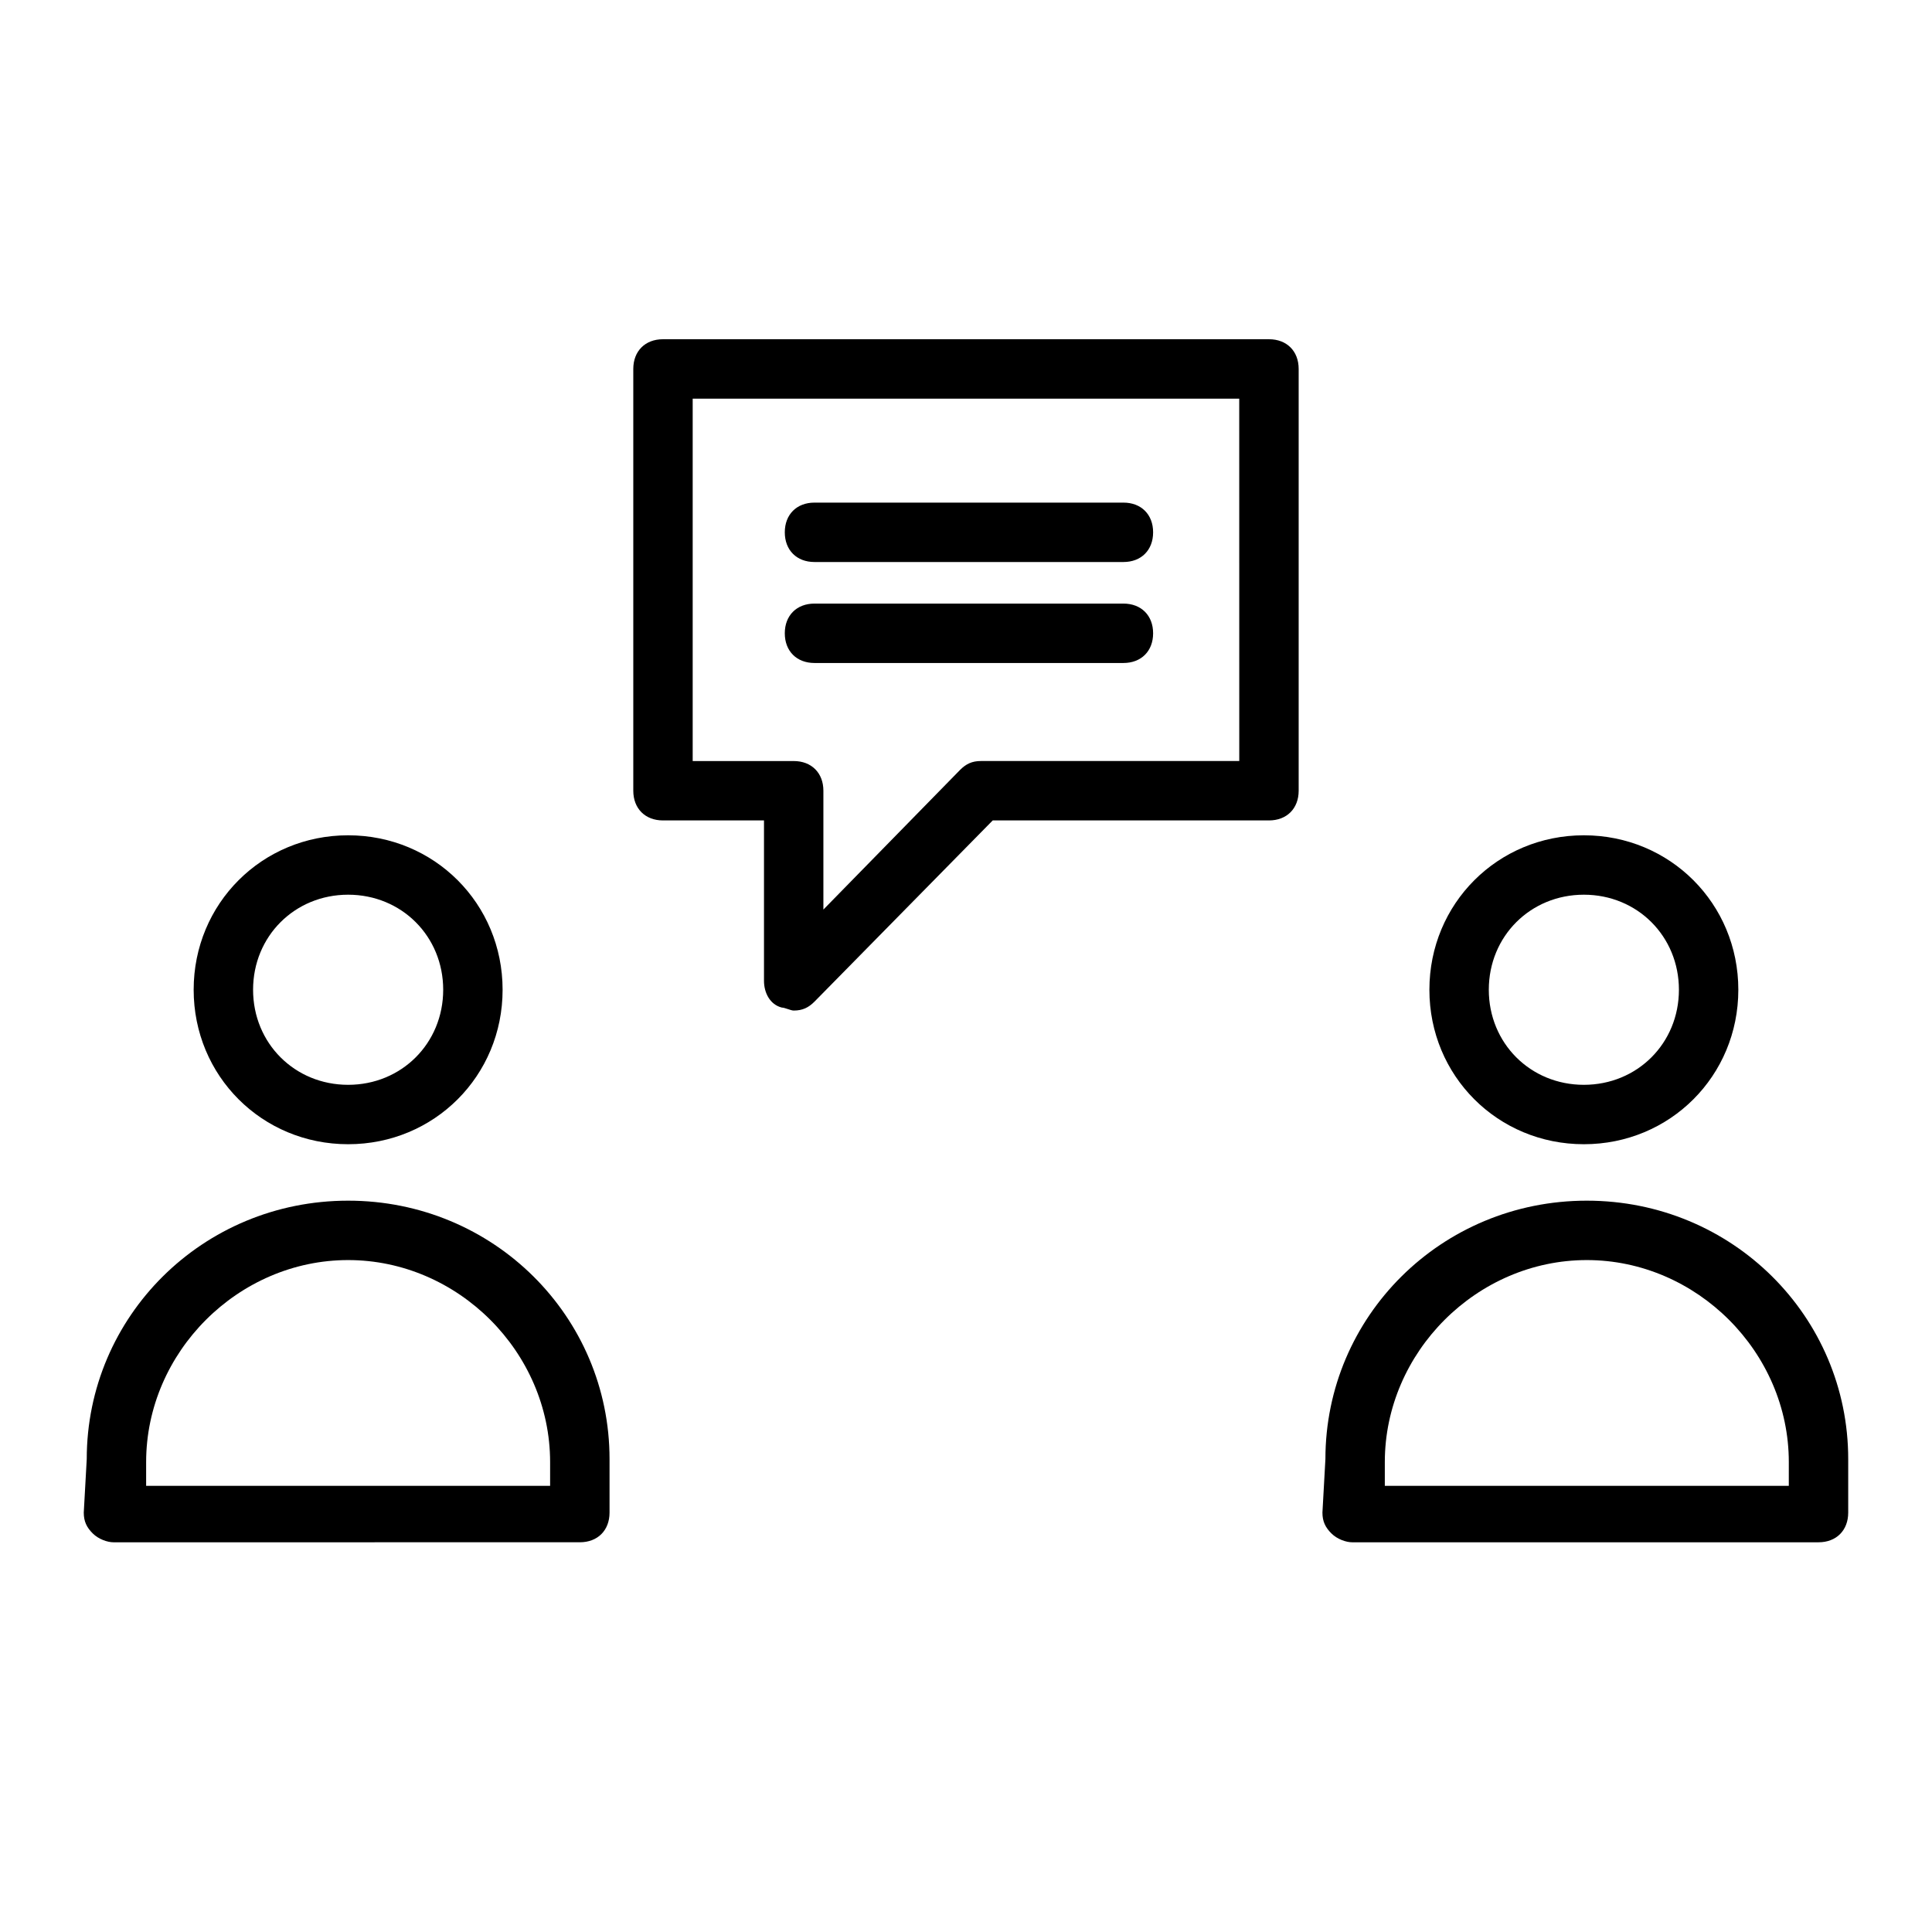 <?xml version="1.0" encoding="UTF-8"?>
<!-- Uploaded to: ICON Repo, www.iconrepo.com, Generator: ICON Repo Mixer Tools -->
<svg fill="#000000" width="800px" height="800px" version="1.1" viewBox="144 144 512 512" xmlns="http://www.w3.org/2000/svg">
 <g>
  <path d="m236.26 462.19c-38.574 0-69.273 30.699-69.273 68.488l-0.789 14.168c0 2.363 0.789 3.938 2.363 5.512s3.938 2.363 5.512 2.363l123.59-0.004c4.723 0 7.871-3.148 7.871-7.871v-14.168c0-37.789-30.703-68.488-69.273-68.488zm53.527 75.57h-107.06v-6.297c0-29.125 24.402-53.531 53.531-53.531 29.125 0 53.527 24.406 53.527 53.531z"/>
  <path d="m236.26 447.23c22.828 0 40.934-18.105 40.934-40.934s-18.105-40.934-40.934-40.934c-22.832 0-40.938 18.105-40.938 40.934s18.105 40.934 40.938 40.934zm0-66.125c14.168 0 25.191 11.02 25.191 25.191 0 14.168-11.02 25.191-25.191 25.191s-25.191-11.023-25.191-25.191c0-14.172 11.02-25.191 25.191-25.191z"/>
  <path d="m564.52 462.19c-38.574 0-69.273 30.699-69.273 68.488l-0.789 14.168c0 2.363 0.789 3.938 2.363 5.512s3.938 2.363 5.512 2.363h123.59c4.723 0 7.871-3.148 7.871-7.871v-14.168c0-37.793-30.699-68.492-69.273-68.492zm53.531 75.57h-107.06v-6.297c0-29.125 24.402-53.531 53.531-53.531 29.125 0 53.531 24.402 53.531 53.531z"/>
  <path d="m563.74 447.23c22.828 0 40.934-18.105 40.934-40.934s-18.105-40.934-40.934-40.934-40.934 18.105-40.934 40.934c-0.004 22.828 18.102 40.934 40.934 40.934zm0-66.125c14.168 0 25.191 11.02 25.191 25.191 0 14.168-11.02 25.191-25.191 25.191-14.168 0-25.191-11.02-25.191-25.191s11.02-25.191 25.191-25.191z"/>
  <path d="m480.29 233.9h-160.59c-4.723 0-7.871 3.148-7.871 7.871v111.78c0 4.723 3.148 7.871 7.871 7.871h26.766v42.508c0 3.148 1.574 6.297 4.723 7.086 0.789 0 2.363 0.789 3.148 0.789 2.363 0 3.938-0.789 5.512-2.363l47.23-48.02h73.211c4.723 0 7.871-3.148 7.871-7.871v-111.78c0-4.723-3.148-7.871-7.871-7.871zm-7.871 111.78h-68.488c-2.363 0-3.938 0.789-5.512 2.363l-36.211 37v-31.488c0-4.723-3.148-7.871-7.871-7.871h-26.766v-96.039h144.84z"/>
  <path d="m359.85 292.94h81.867c4.723 0 7.871-3.148 7.871-7.871s-3.148-7.871-7.871-7.871h-81.867c-4.723 0-7.871 3.148-7.871 7.871s3.148 7.871 7.871 7.871z"/>
  <path d="m359.85 319.7h81.867c4.723 0 7.871-3.148 7.871-7.871 0-4.723-3.148-7.871-7.871-7.871h-81.867c-4.723 0-7.871 3.148-7.871 7.871 0 4.723 3.148 7.871 7.871 7.871z"/>
 </g>
</svg>
